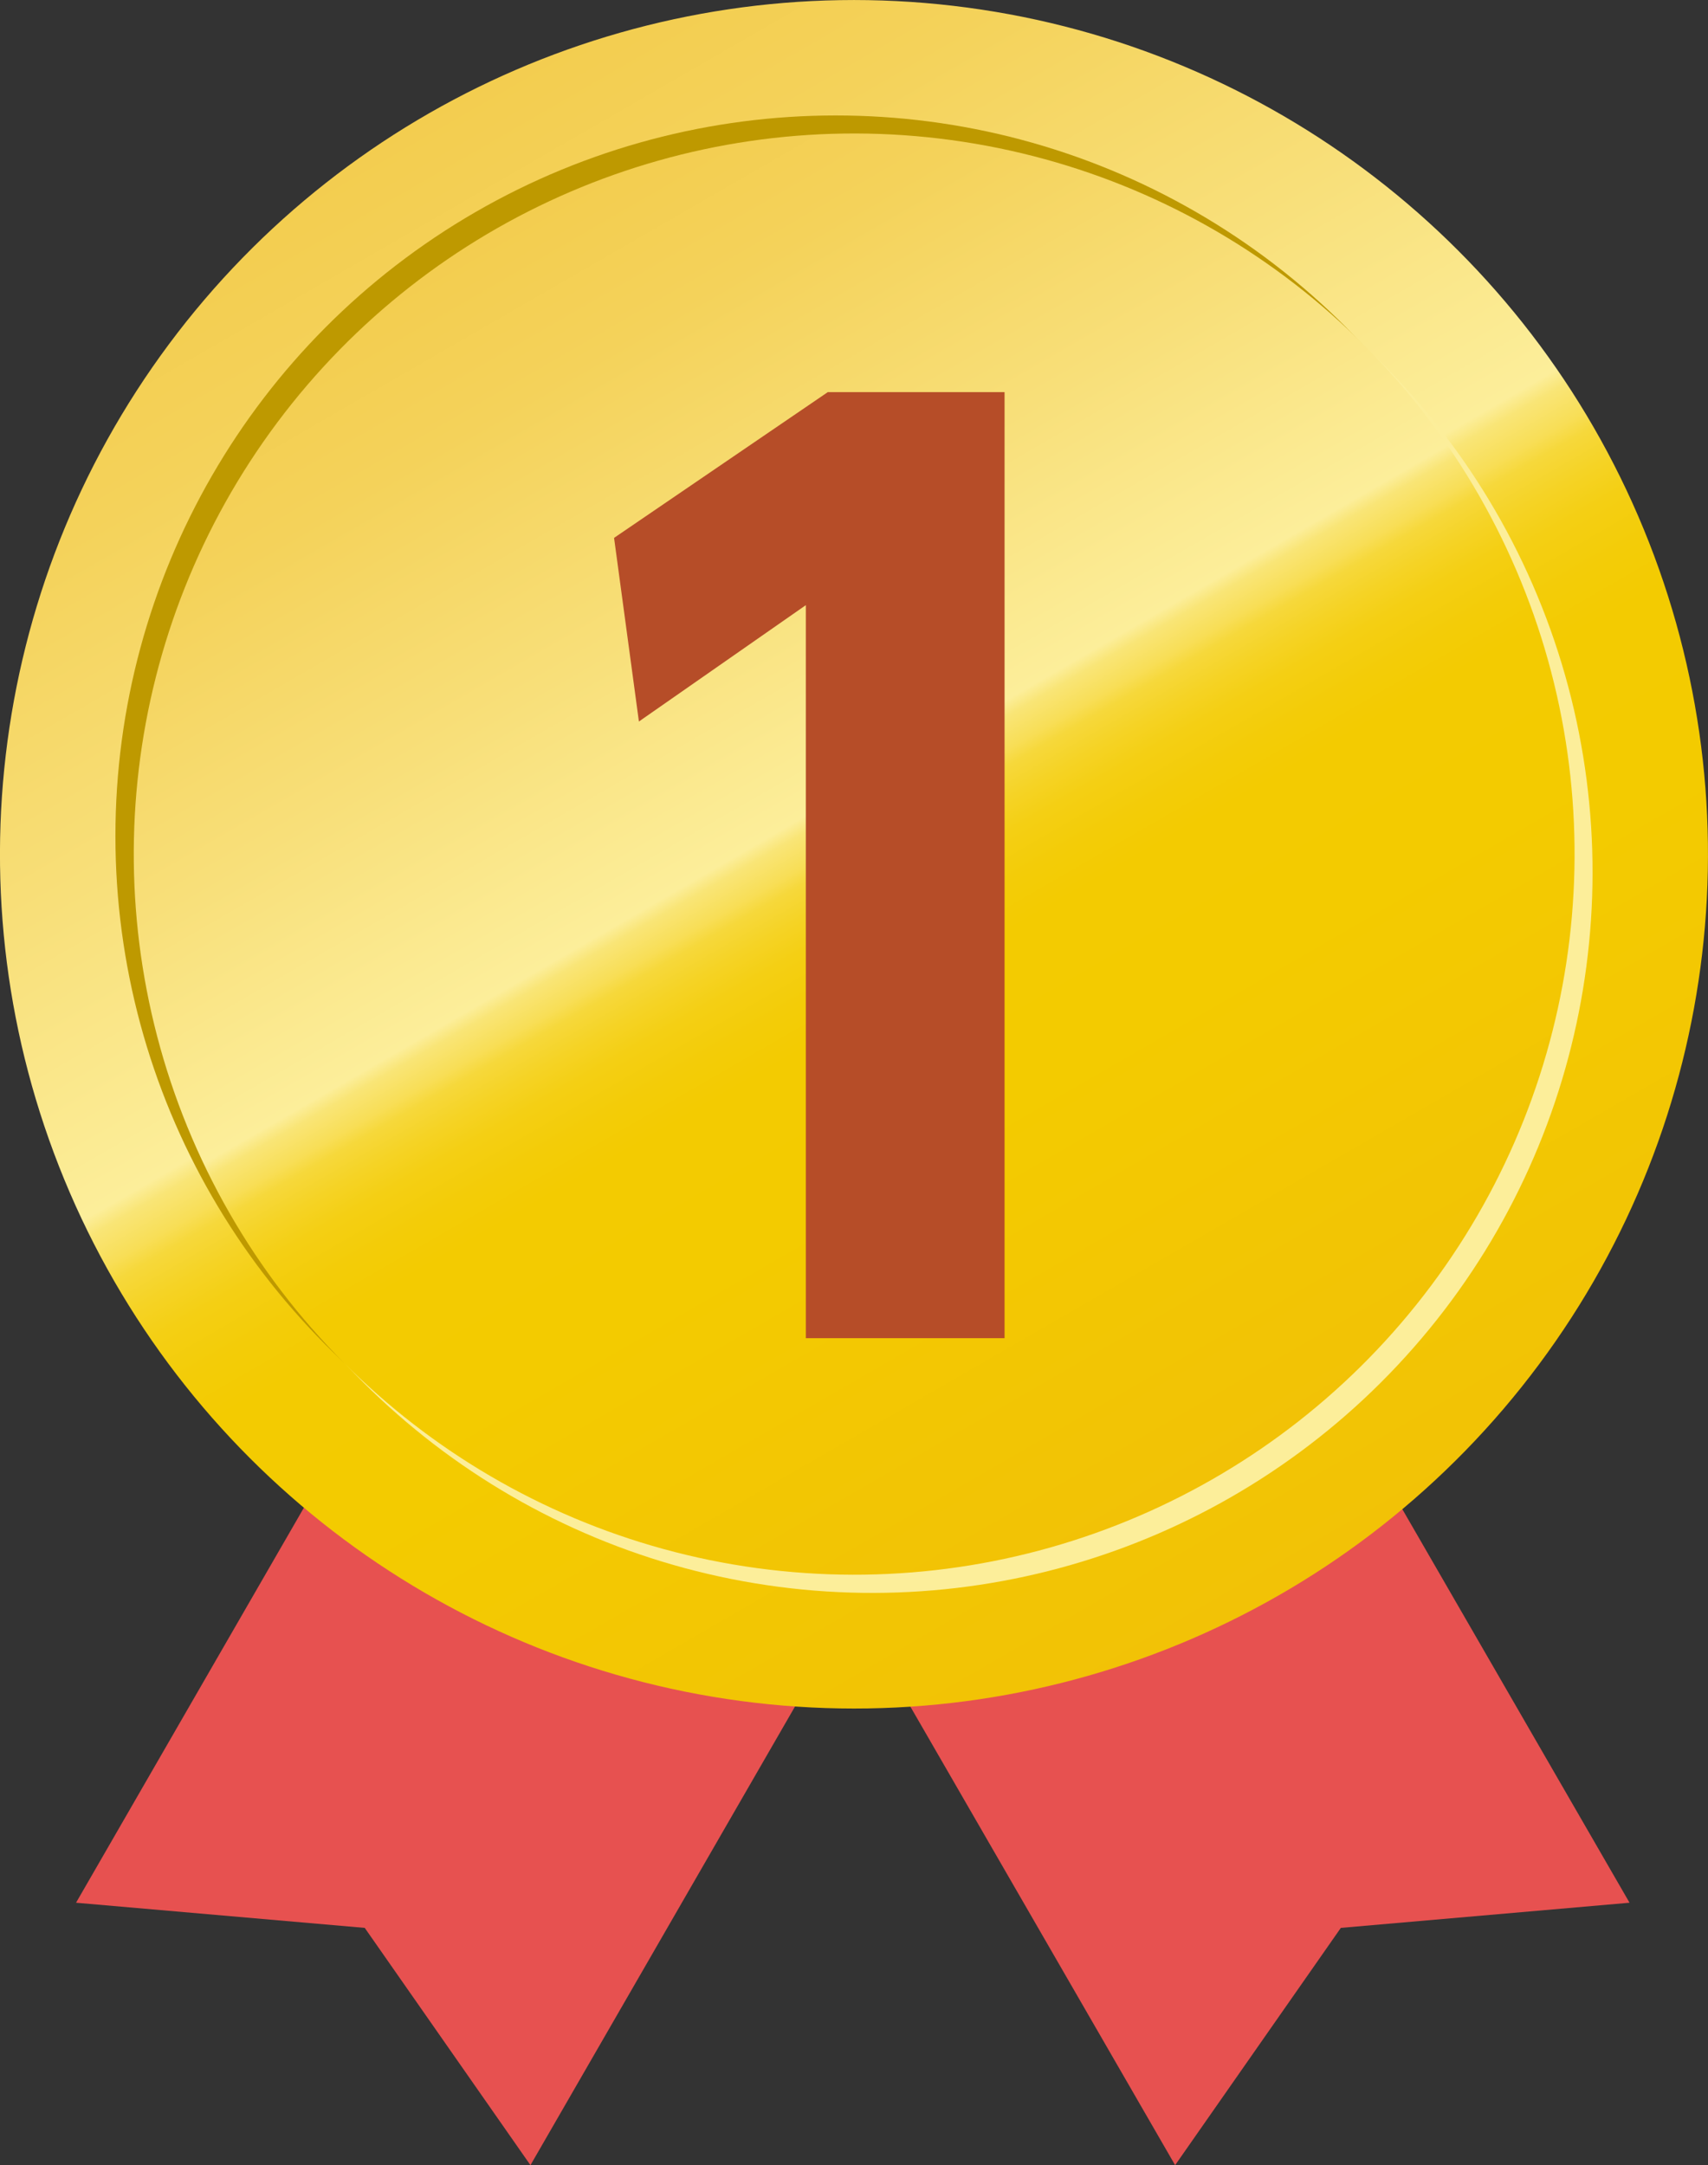 <?xml version="1.0" encoding="UTF-8"?><svg id="b" xmlns="http://www.w3.org/2000/svg" xmlns:xlink="http://www.w3.org/1999/xlink" viewBox="0 0 56.38 71.45"><rect x="0" y="0" width="56.38" height="71.45" fill="#333333" stroke="none"/><defs><style>.f{fill:#e75150;}.g{fill:#be9900;}.h{fill:url(#d);}.i{fill:#fcee9a;}.j{fill:url(#e);}.k{fill:#b64d28;}</style><linearGradient id="d" x1="42.28" y1="52.6" x2="14.09" y2="3.77" gradientTransform="translate(13.47 -8.86) rotate(23.33)" gradientUnits="userSpaceOnUse"><stop offset="0" stop-color="#f2c206"/><stop offset=".3" stop-color="#f3cb00"/><stop offset=".4" stop-color="#f3cb01"/><stop offset=".43" stop-color="#f3cc08"/><stop offset=".46" stop-color="#f4cf14"/><stop offset=".48" stop-color="#f5d325"/><stop offset=".5" stop-color="#f6d83b"/><stop offset=".51" stop-color="#f8de56"/><stop offset=".53" stop-color="#f9e576"/><stop offset=".54" stop-color="#fcee9a"/><stop offset=".71" stop-color="#f8df79"/><stop offset=".89" stop-color="#f4d25a"/><stop offset="1" stop-color="#f3cd4f"/></linearGradient><linearGradient id="e" x1="40.08" y1="48.79" x2="16.3" y2="7.59" gradientTransform="translate(13.38 -8.82) rotate(23.2)" xlink:href="#d"/></defs><g id="c"><polygon class="f" points="17.51 71.45 12.04 63.62 2.51 62.79 13.19 44.28 28.19 52.94 17.51 71.45"/><polygon class="f" points="38.79 71.45 44.26 63.62 53.79 62.79 43.1 44.28 28.1 52.94 38.79 71.45"/><circle class="h" cx="28.19" cy="28.19" r="28.19" transform="translate(-8.86 13.47) rotate(-23.33)"/><circle class="g" cx="27.59" cy="27.59" r="23.78"/><circle class="i" cx="28.79" cy="28.79" r="23.78" transform="translate(-4.3 52.51) rotate(-80.64)"/><circle class="j" cx="28.19" cy="28.19" r="23.78" transform="translate(-8.82 13.38) rotate(-23.2)"/><path class="k" d="M27.33,12.94h5.83v31.22h-6.56v-24.19l-5.51,3.84-.82-6.06,7.07-4.82Z"/></g></svg>